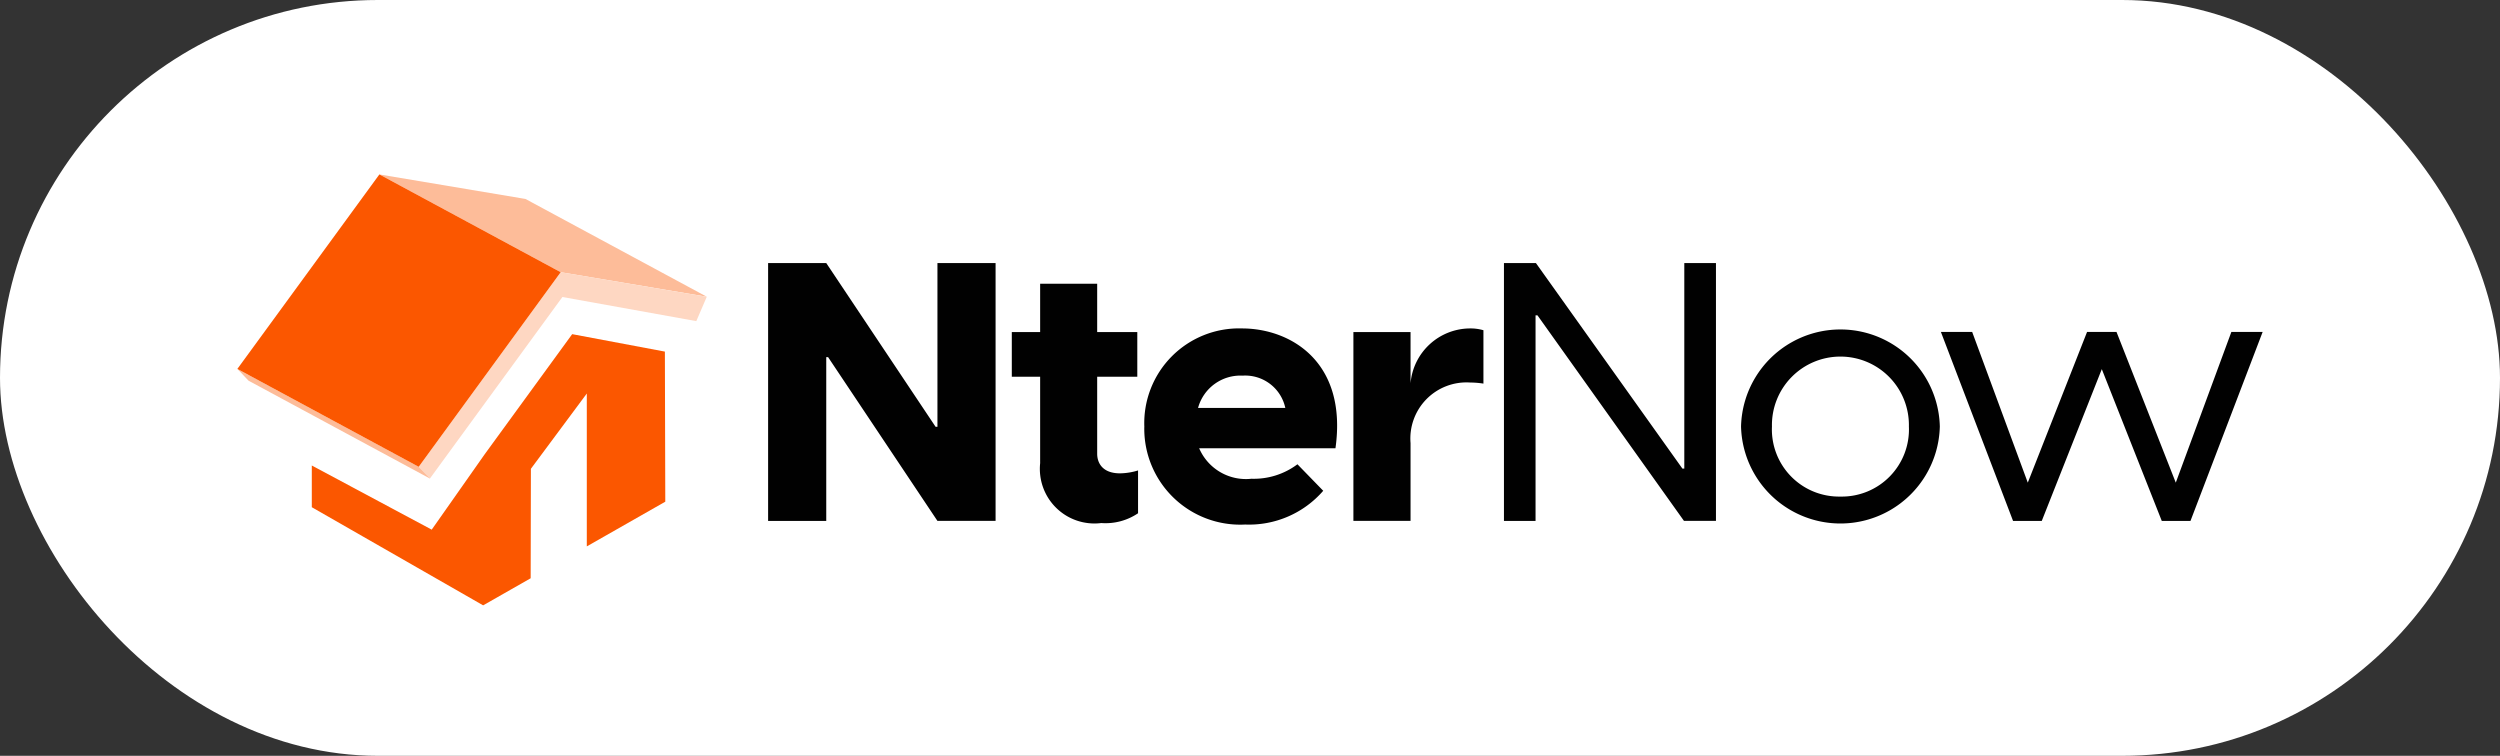 <svg xmlns="http://www.w3.org/2000/svg" width="86" height="26" viewBox="0 0 86 26"><rect x="0" y="0" width="86" height="26" fill="#333333" stroke="none"/><defs><clipPath id="a"><path fill="none" d="M0 0h66.644v10.403H0z" data-name="Rectangle 1953"/></clipPath></defs><g data-name="Group 608" transform="translate(-1322 -777)"><rect width="86" height="26" fill="#fff" data-name="Rectangle 1965" rx="13" transform="translate(1322 777)"/><g data-name="Group 605"><g clip-path="url(#a)" data-name="Group 529" transform="translate(1333.192 785.639)"><path fill="#010101" d="M15.231.41h2l3.762 5.634h.063V.41h2v8.87h-2l-3.762-5.634h-.063V9.28h-2zm9.358 6.871V4.32h-.975V2.784h.975V1.122h1.962v1.662h1.38V4.32h-1.38v2.649c0 .325.19.675.785.675a2.2 2.2 0 0 0 .621-.1v1.473a2 2 0 0 1-1.266.337 1.877 1.877 0 0 1-2.1-2.074Zm8.434-1.886a1.41 1.41 0 0 0-1.469-1.112 1.51 1.51 0 0 0-1.533 1.111Zm-4.85.65a3.26 3.26 0 0 1 3.358-3.386c1.672 0 3.635 1.149 3.217 4.122h-4.689a1.75 1.75 0 0 0 1.8 1.049 2.5 2.5 0 0 0 1.581-.498l.887.912a3.38 3.38 0 0 1-2.685 1.161 3.3 3.3 0 0 1-3.47-3.36m7.193-3.261h1.966v1.761a2.064 2.064 0 0 1 2.039-1.886 1.6 1.6 0 0 1 .468.062v1.836a3 3 0 0 0-.456-.037 1.93 1.93 0 0 0-2.051 2.086v2.673h-1.966v-6.5ZM40.544.411h1.1l5.04 7.071h.064V.41h1.089v8.87h-1.1l-5.04-7.071h-.066V9.28h-1.087Zm11.575 8.032a2.31 2.31 0 0 0 2.355-2.411 2.356 2.356 0 1 0-4.711 0 2.31 2.31 0 0 0 2.356 2.411M48.7 6.032a3.42 3.42 0 0 1 6.838 0 3.42 3.42 0 0 1-6.838 0m12.41-1.973L59.045 9.28h-.988l-2.482-6.5h1.076l1.913 5.184 2.039-5.184h1.013l2.039 5.184 1.912-5.184h1.076l-2.482 6.5h-.988Z" data-name="Path 307"/></g><g data-name="Group 539"><path fill="#fb5700" fill-rule="evenodd" d="m1344.872 789.095-3.189-.6-3.01 4.132-1.822 2.593-4.125-2.207v1.435l5.894 3.376 1.635-.932.008-3.766 1.923-2.589v5.259l2.7-1.538-.014-5.161Z" data-name="Path 308"/><path fill="#fdbc99" d="m1341.288 786.364-6.237-3.364 5.025.844 6.236 3.363-5.025-.843Z" data-name="Path 309"/><path fill="#fed7c2" d="m1341.288 786.363 5.025.846-.36.838-4.606-.83-4.559 6.246-.385-.406Z" data-name="Path 310"/><path fill="#fdbc99" d="m1336.787 793.461-6.237-3.365-.384-.406 6.237 3.366.384.4Z" data-name="Path 311"/><path fill="#fb5700" d="m1336.403 793.058-6.238-3.367 4.886-6.691 6.236 3.364Z" data-name="Path 312"/></g></g></g></svg>